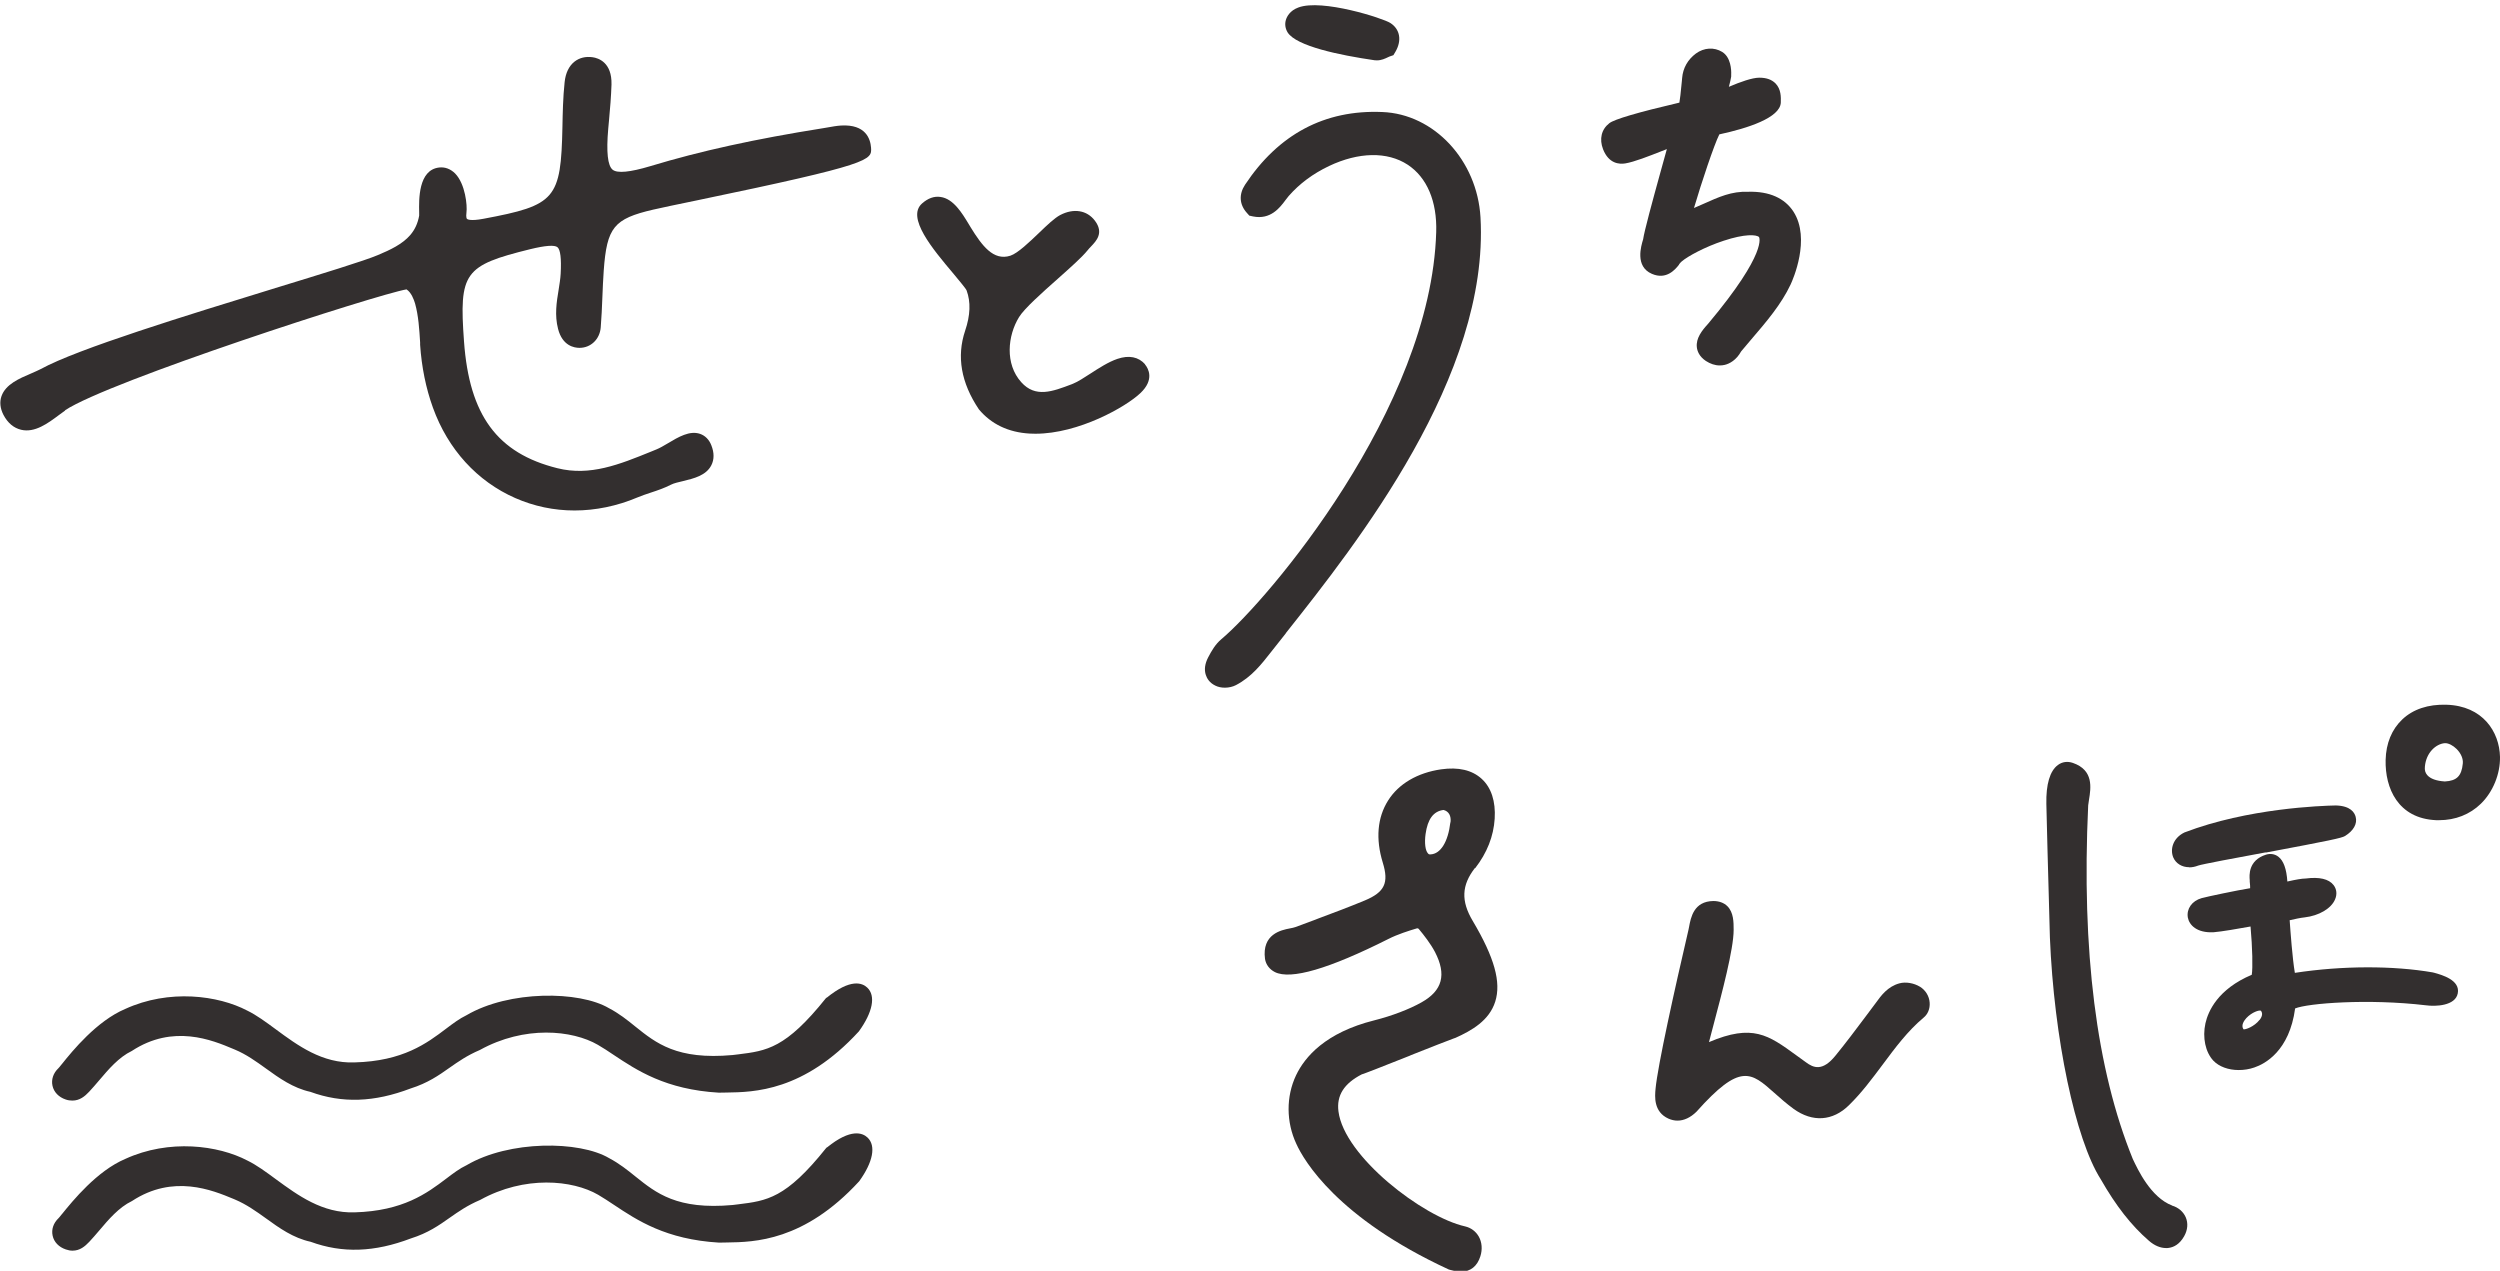 <svg width="120" height="61" viewBox="0 0 120 61" fill="none" xmlns="http://www.w3.org/2000/svg">
<g clip-path="url(#clip0_611_1783)">
<path d="M54.968 17.489C54.648 17.129 54.196 17.037 53.633 17.227C53.195 17.377 52.744 17.672 52.338 17.934C52.044 18.123 51.736 18.326 51.52 18.411L51.442 18.444C50.513 18.797 49.701 19.105 49.021 18.346C48.229 17.469 48.366 16.108 48.916 15.218C49.165 14.812 50.015 14.053 50.768 13.386C51.363 12.856 51.932 12.352 52.201 12.019C52.253 11.953 52.312 11.888 52.371 11.829C52.619 11.567 52.999 11.181 52.554 10.592C52.174 10.088 51.533 9.984 50.885 10.324C50.617 10.468 50.277 10.789 49.884 11.168C49.426 11.606 48.857 12.156 48.497 12.274C47.679 12.536 47.13 11.783 46.593 10.913L46.502 10.762C46.174 10.219 45.762 9.539 45.147 9.454C44.84 9.408 44.545 9.513 44.257 9.768C43.498 10.442 44.755 11.94 45.782 13.157C46.024 13.452 46.364 13.851 46.397 13.942C46.6 14.492 46.58 15.127 46.325 15.879C45.913 17.109 46.129 18.372 46.986 19.648C47.581 20.361 48.406 20.754 49.426 20.812C49.518 20.812 49.609 20.819 49.701 20.819C51.775 20.819 54.046 19.53 54.739 18.869C55.42 18.228 55.125 17.692 54.962 17.495L54.949 17.482L54.968 17.489Z" fill="#332F2F"/>
<path d="M3.121 19.694C5.248 18.287 18.105 14.132 19.512 13.89C19.741 14.034 19.865 14.374 19.924 14.57C20.087 15.153 20.127 15.807 20.166 16.442V16.553C20.238 17.613 20.441 18.627 20.781 19.569C21.501 21.565 22.901 23.103 24.733 23.907C25.629 24.3 26.585 24.503 27.579 24.503C28.574 24.503 29.614 24.294 30.602 23.875C30.805 23.79 31.021 23.718 31.237 23.646C31.557 23.541 31.884 23.43 32.205 23.266C32.343 23.194 32.572 23.142 32.794 23.09C33.304 22.965 33.887 22.828 34.142 22.337C34.286 22.056 34.286 21.729 34.142 21.369C34.037 21.1 33.847 20.911 33.605 20.826C33.108 20.655 32.572 20.97 32.048 21.284C31.852 21.401 31.669 21.506 31.525 21.565L31.237 21.683C29.738 22.291 28.325 22.867 26.755 22.474C23.869 21.755 22.528 19.936 22.273 16.396C22.031 13.079 22.273 12.745 25.453 11.96C26.179 11.783 26.624 11.75 26.761 11.868C26.899 11.986 26.951 12.411 26.912 13.137C26.899 13.393 26.853 13.648 26.814 13.91C26.715 14.505 26.617 15.127 26.787 15.787C26.997 16.605 27.566 16.697 27.815 16.697C28.364 16.697 28.79 16.278 28.835 15.716C28.875 15.244 28.894 14.76 28.914 14.27C28.933 13.844 28.947 13.412 28.979 12.987C29.13 10.913 29.463 10.501 31.355 10.062C31.767 9.964 32.513 9.814 33.455 9.617C41.863 7.87 41.85 7.687 41.81 7.085C41.778 6.666 41.555 5.96 40.377 6.025C40.161 6.038 39.946 6.078 39.69 6.123L39.494 6.156C36.242 6.673 33.612 7.249 31.217 7.975C30.236 8.269 29.627 8.328 29.405 8.145C29.169 7.949 29.097 7.308 29.195 6.182L29.235 5.75C29.287 5.201 29.333 4.625 29.352 4.056C29.378 2.996 28.724 2.786 28.443 2.747C28.109 2.701 27.815 2.773 27.579 2.956C27.311 3.166 27.147 3.506 27.102 3.944C27.023 4.684 27.01 5.43 26.997 6.084C26.925 9.558 26.676 9.853 23.208 10.501C22.554 10.625 22.423 10.52 22.41 10.501C22.41 10.501 22.358 10.442 22.39 10.2C22.436 9.873 22.338 8.832 21.847 8.328C21.631 8.112 21.363 8.008 21.082 8.04C20.074 8.152 20.107 9.585 20.12 10.2C20.12 10.272 20.12 10.344 20.12 10.35C20.055 10.717 19.917 11.018 19.695 11.279C19.315 11.724 18.72 11.999 18.144 12.241C17.503 12.516 15.422 13.151 13.224 13.825C8.99 15.127 3.723 16.743 1.963 17.711C1.839 17.777 1.682 17.842 1.492 17.927C0.923 18.169 0.275 18.444 0.072 19.013C-0.026 19.294 0.007 19.602 0.164 19.91C0.373 20.309 0.661 20.544 1.014 20.629C1.675 20.786 2.31 20.309 2.82 19.929C2.931 19.844 3.043 19.766 3.134 19.7L3.121 19.694Z" fill="#332F2F"/>
<path d="M61.714 30.398C65.136 26.08 71.496 18.038 71.064 10.435C70.907 7.694 68.833 5.469 66.347 5.377C63.586 5.26 61.368 6.444 59.764 8.865C59.457 9.329 59.49 9.82 59.85 10.219L59.967 10.35L60.144 10.389C60.988 10.559 61.433 9.971 61.714 9.591C61.76 9.526 61.806 9.467 61.858 9.408C62.382 8.812 63.016 8.341 63.795 7.968C65.215 7.295 66.589 7.268 67.564 7.903C68.493 8.512 68.984 9.663 68.938 11.142C68.689 19.622 60.831 28.828 58.626 30.68C58.345 30.915 58.161 31.229 57.991 31.556C57.834 31.857 57.795 32.145 57.88 32.4C57.932 32.557 58.05 32.773 58.338 32.911C58.469 32.976 58.626 33.009 58.796 33.009C58.986 33.009 59.176 32.963 59.326 32.885C60.079 32.492 60.556 31.877 61.027 31.275L61.721 30.398H61.714Z" fill="#332F2F"/>
<path d="M65.974 2.891C66.013 2.891 66.052 2.898 66.092 2.898C66.308 2.898 66.484 2.813 66.635 2.741C66.661 2.727 66.68 2.721 66.694 2.714L66.883 2.649L66.988 2.472C67.296 1.936 67.197 1.399 66.739 1.105C66.386 0.876 63.455 -0.066 62.323 0.359C61.911 0.509 61.767 0.804 61.721 0.961C61.662 1.164 61.695 1.373 61.806 1.556C62.225 2.217 64.305 2.649 65.974 2.891Z" fill="#332F2F"/>
<path d="M80.591 12.693C80.637 12.64 80.676 12.581 80.722 12.549C81.01 12.3 81.847 11.848 82.718 11.561C83.758 11.214 84.308 11.26 84.432 11.377C84.432 11.377 84.896 12.071 81.991 15.539C81.684 15.873 81.402 16.239 81.448 16.664C81.468 16.847 81.559 17.109 81.88 17.325C82.09 17.462 82.319 17.541 82.541 17.541C82.62 17.541 82.704 17.535 82.783 17.515C83.012 17.462 83.339 17.292 83.575 16.867C83.725 16.684 83.882 16.507 84.033 16.324C84.792 15.441 85.505 14.603 85.95 13.654C86.055 13.432 86.925 11.463 86.087 10.16C85.668 9.513 84.929 9.179 83.928 9.205C83.11 9.172 82.495 9.46 81.762 9.787C81.618 9.853 81.468 9.918 81.311 9.984C81.664 8.786 82.279 6.941 82.528 6.45C83.889 6.156 85.453 5.652 85.479 4.919C85.485 4.664 85.498 4.285 85.224 4.003C85.04 3.82 84.792 3.729 84.445 3.729C84.111 3.729 83.535 3.931 82.986 4.167C83.045 3.951 83.084 3.761 83.097 3.676V3.591C83.11 3.349 83.078 2.747 82.665 2.492C82.279 2.256 81.795 2.283 81.402 2.57C81.016 2.858 80.781 3.264 80.742 3.748L80.728 3.905C80.676 4.474 80.637 4.769 80.611 4.926C78.622 5.391 77.49 5.724 77.248 5.914C76.868 6.208 76.757 6.673 76.947 7.164C77.221 7.864 77.732 7.89 78.013 7.844C78.445 7.772 79.145 7.497 79.773 7.249L80.009 7.157C79.924 7.478 79.819 7.844 79.721 8.197L79.701 8.269C79.315 9.663 78.923 11.109 78.87 11.489C78.772 11.809 78.471 12.791 79.289 13.144C79.996 13.452 80.421 12.922 80.598 12.699L80.591 12.693Z" fill="#332F2F"/>
<path d="M39.697 55.066L39.645 55.118C37.721 57.526 36.811 57.637 35.437 57.807L35.169 57.84C32.499 58.082 31.492 57.264 30.51 56.479C30.124 56.165 29.719 55.844 29.235 55.589C27.815 54.751 24.445 54.725 22.397 55.929C22.063 56.086 21.762 56.315 21.416 56.577C20.5 57.27 19.355 58.128 17.019 58.193C15.481 58.245 14.297 57.375 13.243 56.603C12.772 56.256 12.321 55.923 11.876 55.707C10.482 54.974 8.127 54.66 6.013 55.628C4.652 56.204 3.487 57.644 2.984 58.265L2.944 58.311C2.879 58.389 2.84 58.448 2.814 58.468C2.565 58.703 2.46 59.011 2.526 59.312C2.591 59.62 2.827 59.862 3.16 59.973C3.272 60.012 3.376 60.032 3.481 60.032C3.834 60.032 4.076 59.829 4.286 59.606C4.443 59.443 4.6 59.253 4.77 59.057C5.208 58.54 5.706 57.951 6.334 57.65C8.316 56.348 10.194 57.127 11.202 57.545L11.28 57.578C11.823 57.807 12.301 58.147 12.766 58.481C13.407 58.946 14.074 59.423 14.912 59.606C16.436 60.163 17.974 60.11 19.727 59.443C20.539 59.188 21.075 58.815 21.592 58.448C22.004 58.16 22.43 57.859 23.045 57.598C25.184 56.413 27.481 56.636 28.711 57.349C28.96 57.493 29.202 57.657 29.47 57.833C30.582 58.573 31.963 59.495 34.515 59.646C34.619 59.646 34.731 59.646 34.894 59.639C36.19 59.62 38.591 59.587 41.241 56.701C41.908 55.779 42.059 54.993 41.64 54.601C41.405 54.379 40.842 54.15 39.703 55.072L39.697 55.066Z" fill="#332F2F"/>
<path d="M39.677 47.881L39.638 47.92C37.714 50.322 36.805 50.44 35.431 50.61L35.163 50.642C32.493 50.885 31.485 50.067 30.497 49.275C30.111 48.961 29.706 48.64 29.228 48.392C27.808 47.554 24.439 47.528 22.39 48.732C22.063 48.889 21.756 49.118 21.409 49.38C20.493 50.073 19.348 50.937 17.012 50.996C15.468 51.055 14.284 50.178 13.237 49.406C12.766 49.059 12.314 48.725 11.869 48.509C10.476 47.777 8.12 47.462 6.007 48.431C4.646 49.007 3.474 50.446 2.977 51.068L2.938 51.114C2.873 51.192 2.833 51.251 2.807 51.271C2.558 51.506 2.454 51.814 2.519 52.115C2.585 52.422 2.82 52.664 3.154 52.776C3.265 52.815 3.37 52.828 3.474 52.828C3.828 52.828 4.07 52.625 4.279 52.403C4.436 52.239 4.593 52.049 4.763 51.853C5.202 51.336 5.699 50.747 6.327 50.446C8.31 49.144 10.188 49.923 11.195 50.348L11.274 50.381C11.823 50.61 12.294 50.95 12.759 51.284C13.4 51.748 14.068 52.226 14.899 52.409C16.423 52.965 17.961 52.913 19.714 52.245C20.526 51.99 21.062 51.617 21.579 51.251C21.991 50.963 22.417 50.662 23.032 50.4C25.171 49.216 27.468 49.438 28.698 50.152C28.947 50.296 29.195 50.459 29.457 50.636C30.569 51.375 31.95 52.298 34.502 52.448C34.613 52.448 34.737 52.442 34.881 52.442C36.17 52.422 38.578 52.396 41.228 49.504C41.895 48.581 42.046 47.796 41.627 47.404C41.392 47.181 40.835 46.952 39.677 47.894V47.881Z" fill="#332F2F"/>
<path d="M70.809 41.672C71.378 40.939 71.692 40.141 71.745 39.297C71.797 38.466 71.581 37.805 71.123 37.386C70.659 36.961 70.004 36.81 69.173 36.928C68.041 37.092 67.132 37.622 66.628 38.426C66.111 39.244 66.026 40.272 66.373 41.404C66.674 42.379 66.465 42.823 65.509 43.223C64.77 43.53 64.004 43.818 63.265 44.093L63.134 44.145C62.82 44.263 62.499 44.381 62.185 44.498C62.113 44.525 62.015 44.544 61.911 44.564C61.505 44.642 60.563 44.832 60.72 46.029C60.766 46.304 60.936 46.527 61.191 46.658C61.956 47.044 63.788 46.507 66.648 45.068C67.086 44.845 67.629 44.675 68.002 44.564C68.041 44.551 68.081 44.564 68.107 44.597C68.342 44.878 68.67 45.297 68.879 45.696C69.442 46.782 69.239 47.547 68.238 48.11C67.649 48.444 66.805 48.764 65.974 48.974C63.618 49.563 62.63 50.734 62.212 51.611C61.727 52.632 61.734 53.862 62.225 54.908C62.584 55.7 64.181 58.461 69.54 60.935L69.605 60.954C69.73 60.987 69.926 61.039 70.129 61.039C70.58 61.039 70.907 60.784 71.058 60.3C71.162 59.973 71.136 59.626 70.979 59.351C70.835 59.103 70.606 58.932 70.325 58.867C68.29 58.409 64.515 55.504 64.246 53.345C64.148 52.579 64.515 52.01 65.359 51.572C65.542 51.513 66.072 51.31 67.682 50.669L67.721 50.649C68.545 50.322 69.677 49.877 69.782 49.844L69.86 49.818C70.646 49.465 71.483 48.987 71.771 48.078C72.065 47.148 71.732 45.958 70.691 44.204C70.122 43.249 70.155 42.49 70.796 41.665L70.809 41.672ZM69.618 39.473C69.507 40.416 69.147 40.991 68.663 41.011C68.598 41.017 68.571 40.998 68.539 40.959C68.414 40.821 68.369 40.461 68.427 40.036C68.526 39.316 68.807 38.937 69.291 38.878C69.54 38.943 69.664 39.159 69.625 39.473H69.618Z" fill="#332F2F"/>
<path d="M92.159 47.364C91.871 47.188 91.479 47.116 91.171 47.201C90.615 47.351 90.294 47.783 90.046 48.13L89.522 48.83C89.071 49.432 88.6 50.06 88.109 50.662C87.487 51.434 87.056 51.27 86.676 50.983L86.205 50.642C84.883 49.681 84.124 49.131 82.031 50.021C82.09 49.785 82.168 49.51 82.246 49.203C82.652 47.665 83.215 45.565 83.215 44.636C83.215 44.263 83.215 43.798 82.914 43.497C82.75 43.334 82.515 43.249 82.24 43.249C81.304 43.262 81.16 44.034 81.075 44.492L81.049 44.623C80.382 47.489 79.57 51.146 79.466 52.265C79.433 52.625 79.361 53.371 80.094 53.698C80.231 53.757 80.375 53.79 80.519 53.79C80.827 53.79 81.141 53.646 81.429 53.364C83.535 51.002 84.046 51.46 85.171 52.461C85.44 52.703 85.747 52.972 86.094 53.227C87.003 53.881 87.972 53.816 88.75 53.05C89.365 52.448 89.869 51.768 90.373 51.094C90.962 50.302 91.57 49.484 92.329 48.85C92.539 48.679 92.644 48.418 92.624 48.13C92.604 47.816 92.428 47.528 92.153 47.358L92.159 47.364Z" fill="#332F2F"/>
<path d="M104.264 57.866C103.23 57.473 102.609 56.126 102.373 55.628C100.626 51.336 99.906 45.617 100.233 38.656C100.247 38.564 100.26 38.472 100.273 38.381C100.364 37.818 100.502 36.967 99.501 36.621C99.239 36.529 98.984 36.568 98.781 36.719C98.395 37 98.205 37.648 98.225 38.59C98.257 40.089 98.303 41.58 98.343 43.072L98.395 44.996C98.591 49.818 99.618 54.699 100.835 56.603C101.568 57.886 102.301 58.821 103.145 59.554C103.413 59.79 103.701 59.907 103.976 59.907C104.028 59.907 104.081 59.907 104.127 59.894C104.329 59.862 104.617 59.737 104.84 59.338C105.01 59.037 105.036 58.717 104.918 58.435C104.801 58.16 104.552 57.951 104.251 57.866H104.264Z" fill="#332F2F"/>
<path d="M117.422 33.827C116.552 33.8 115.826 34.043 115.309 34.533C114.805 35.011 114.53 35.678 114.51 36.477C114.478 37.825 115.099 39.29 116.938 39.369C116.984 39.369 117.029 39.369 117.075 39.369C117.86 39.369 118.554 39.094 119.084 38.577C119.666 38.008 120.013 37.151 120 36.333C119.974 35.122 119.169 33.879 117.429 33.827H117.422ZM117.35 37.51C116.944 37.484 116.657 37.38 116.506 37.203C116.414 37.098 116.375 36.961 116.395 36.797C116.454 36.123 116.925 35.711 117.344 35.672C117.35 35.672 117.363 35.672 117.376 35.672C117.533 35.672 117.749 35.783 117.919 35.953C118.129 36.163 118.24 36.424 118.214 36.653C118.155 37.255 117.919 37.478 117.357 37.51H117.35Z" fill="#332F2F"/>
<path d="M116.827 46.69L116.781 46.677C114.87 46.344 112.417 46.35 110.153 46.697C110.035 46.003 109.943 44.727 109.904 44.171C110.127 44.119 110.421 44.054 110.624 44.034C111.311 43.955 111.9 43.609 112.083 43.17C112.188 42.928 112.162 42.679 112.011 42.483C111.782 42.189 111.331 42.084 110.67 42.169C110.493 42.169 110.199 42.221 109.793 42.313C109.754 41.711 109.61 41.312 109.361 41.122C109.191 40.991 108.982 40.959 108.766 41.024C107.909 41.299 107.967 42.019 107.987 42.254V42.313C108.007 42.464 108.007 42.568 108.007 42.634C107.392 42.732 105.933 43.039 105.677 43.111C105.213 43.242 104.945 43.628 105.016 44.041C105.082 44.4 105.448 44.793 106.26 44.747C106.613 44.721 107.451 44.577 108.026 44.472C108.118 45.506 108.138 46.461 108.085 46.789C106.449 47.482 105.991 48.542 105.861 49.118C105.71 49.805 105.861 50.505 106.24 50.911C106.515 51.199 106.96 51.362 107.457 51.362C107.712 51.362 107.967 51.323 108.21 51.238C108.713 51.068 109.891 50.453 110.166 48.405C110.768 48.156 113.666 47.927 116.441 48.254C116.918 48.32 117.854 48.28 117.972 47.685C118.103 47.044 117.213 46.795 116.833 46.69H116.827ZM108.458 48.954C108.209 49.275 107.778 49.432 107.686 49.406C107.555 49.209 107.719 48.987 107.823 48.869C108.092 48.581 108.452 48.47 108.524 48.516C108.615 48.634 108.596 48.784 108.458 48.961V48.954Z" fill="#332F2F"/>
<path d="M105.082 41.633C105.219 41.633 105.363 41.606 105.514 41.547C105.697 41.482 107.372 41.168 108.726 40.919H108.779C111.841 40.344 112.404 40.226 112.561 40.128C112.966 39.879 113.163 39.539 113.071 39.205C113.019 39.009 112.835 38.682 112.122 38.662C111.442 38.675 107.895 38.793 104.853 39.958C104.29 40.232 104.159 40.776 104.316 41.155C104.441 41.449 104.735 41.626 105.075 41.626L105.082 41.633Z" fill="#332F2F"/>
</g>
<defs>
<clipPath id="clip0_611_1783">
<rect width="120" height="61" fill="white"/>
</clipPath>
</defs>
</svg>
